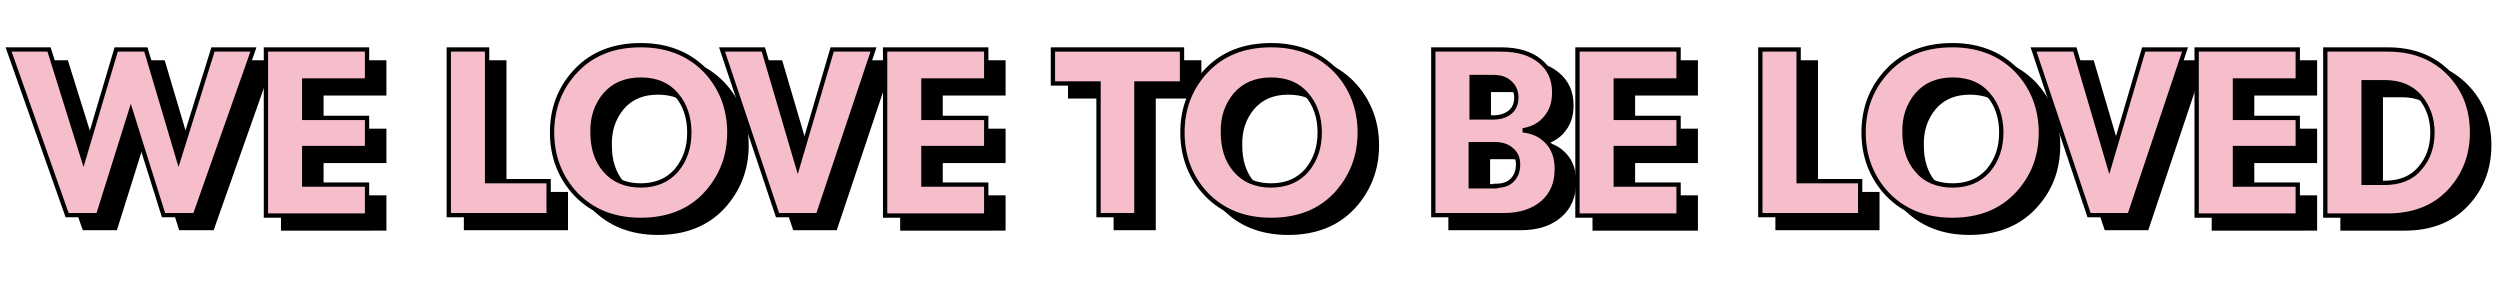 <svg xml:space="preserve" style="enable-background:new 0 0 581 67;" viewBox="0 0 581 67" y="0px" x="0px" xmlns:xlink="http://www.w3.org/1999/xlink" xmlns="http://www.w3.org/2000/svg" id="圖層_1" version="1.1">
<style type="text/css">
	.st0{enable-background:new    ;}
	.st1{fill:none;stroke:#000000;}
	.st2{fill:#F5BECA;}
</style>
<g transform="translate(-669.5 -6472)" id="Group_5415">
	<g class="st0">
		<path d="M689.1,6525l-13.6-38.5h9.4l8,25.6l7.6-25.6h6.9l7.6,25.6l8-25.6h9.4l-13.6,38.5h-7.3l-7.6-24.2l-7.6,24.2H689.1z"></path>
		<path d="M735.3,6525v-38.5h23.5v7.2h-14.6v8.7h14.6v7h-14.6v8.5h14.6v7.2H735.3z"></path>
		<path d="M777.8,6525v-38.5h8.9v30.6H801v7.9H777.8z"></path>
		<path d="M837.4,6520.2c-3.7,3.9-8.7,5.9-15,5.9c-6.2,0-11.2-2-15-5.9c-3.7-3.9-5.6-8.8-5.6-14.4c0-5.7,1.9-10.5,5.6-14.4
			c3.7-3.9,8.7-5.9,15-5.9c6.2,0,11.2,2,15,5.9c3.7,3.9,5.6,8.8,5.6,14.4C843,6511.4,841.1,6516.2,837.4,6520.2z M822.4,6518.1
			c3.5,0,6.3-1.2,8.3-3.5c2-2.4,3-5.3,3-8.8s-1-6.5-3-8.8c-2-2.4-4.8-3.5-8.3-3.5c-3.6,0-6.3,1.2-8.3,3.5c-2,2.4-3,5.3-2.9,8.8
			c0,3.5,0.9,6.5,2.9,8.8C816.1,6516.9,818.9,6518.1,822.4,6518.1z"></path>
		<path d="M854.2,6525l-12.9-38.5h9.6l8,27.2l8-27.2h9.6l-12.9,38.5H854.2z"></path>
		<path d="M879.2,6525v-38.5h23.5v7.2h-14.6v8.7h14.6v7h-14.6v8.5h14.6v7.2H879.2z"></path>
		<path d="M928.8,6525v-30.6h-10.6v-7.9h30v7.9h-10.6v30.6H928.8z"></path>
		<path d="M983.9,6520.2c-3.7,3.9-8.7,5.9-15,5.9s-11.2-2-15-5.9c-3.7-3.9-5.6-8.8-5.6-14.4c0-5.7,1.9-10.5,5.6-14.4
			c3.7-3.9,8.7-5.9,15-5.9s11.2,2,15,5.9c3.7,3.9,5.6,8.8,5.6,14.4C989.5,6511.4,987.6,6516.2,983.9,6520.2z M968.9,6518.1
			c3.5,0,6.3-1.2,8.3-3.5c2-2.4,3-5.3,3-8.8s-1-6.5-3-8.8c-2-2.4-4.8-3.5-8.3-3.5c-3.6,0-6.3,1.2-8.3,3.5c-2,2.4-3,5.3-2.9,8.8
			c0,3.5,0.9,6.5,2.9,8.8C962.6,6516.9,965.3,6518.1,968.9,6518.1z"></path>
		<path d="M1027.4,6505.3c2.3,0.2,4.2,1.1,5.7,2.7c1.5,1.6,2.2,3.7,2.2,6.3c0,3.3-1.1,5.9-3.3,7.8c-2.2,1.9-5.2,2.9-9,2.9h-16.4
			v-38.5h15.8c3.8,0,6.8,0.9,9,2.7s3.3,4.2,3.3,7.3c0,2.5-0.7,4.4-2,5.9C1031.5,6503.9,1029.7,6504.9,1027.4,6505.3z M1020.4,6492.9
			h-4.9v9.4h4.9c1.7,0,3-0.4,4-1.2c1-0.8,1.5-2,1.5-3.4s-0.5-2.6-1.4-3.4C1023.5,6493.3,1022.2,6492.9,1020.4,6492.9z M1021,6518.2
			c1.7,0,3-0.4,3.9-1.3s1.4-2.1,1.4-3.7c0-1.4-0.5-2.6-1.5-3.4c-1-0.9-2.3-1.3-3.9-1.3h-5.6v9.8H1021z"></path>
		<path d="M1040.1,6525v-38.5h23.5v7.2H1049v8.7h14.6v7H1049v8.5h14.6v7.2H1040.1z"></path>
		<path d="M1082.6,6525v-38.5h8.9v30.6h14.3v7.9H1082.6z"></path>
		<path d="M1142.2,6520.2c-3.7,3.9-8.7,5.9-15,5.9c-6.2,0-11.2-2-15-5.9c-3.7-3.9-5.6-8.8-5.6-14.4c0-5.7,1.9-10.5,5.6-14.4
			c3.7-3.9,8.7-5.9,15-5.9c6.2,0,11.2,2,15,5.9c3.7,3.9,5.6,8.8,5.6,14.4C1147.8,6511.4,1146,6516.2,1142.2,6520.2z M1127.3,6518.1
			c3.5,0,6.3-1.2,8.3-3.5c2-2.4,3-5.3,3-8.8s-1-6.5-3-8.8c-2-2.4-4.8-3.5-8.3-3.5c-3.6,0-6.3,1.2-8.3,3.5c-2,2.4-3,5.3-2.9,8.8
			c0,3.5,0.9,6.5,2.9,8.8C1120.9,6516.9,1123.7,6518.1,1127.3,6518.1z"></path>
		<path d="M1159,6525l-12.9-38.5h9.6l8,27.2l8-27.2h9.6l-12.9,38.5H1159z"></path>
		<path d="M1184,6525v-38.5h23.5v7.2h-14.6v8.7h14.6v7h-14.6v8.5h14.6v7.2H1184z"></path>
		<path d="M1213.9,6525v-38.5h14.5c6,0,10.7,1.9,14.3,5.6c3.6,3.7,5.3,8.3,5.3,13.7c0,5.4-1.8,10-5.3,13.7
			c-3.5,3.7-8.3,5.6-14.3,5.6H1213.9z M1222.8,6517.5h4.8c3.6,0,6.4-1.1,8.3-3.4c2-2.3,2.9-5.1,2.9-8.3c0-3.3-1-6-2.9-8.3
			c-2-2.3-4.7-3.4-8.3-3.4h-4.8V6517.5z"></path>
	</g>
	<g class="st0">
		<path d="M689.1,6525l-13.6-38.5h9.4l8,25.6l7.6-25.6h6.9l7.6,25.6l8-25.6h9.4l-13.6,38.5h-7.3l-7.6-24.2l-7.6,24.2
			H689.1z" class="st1"></path>
		<path d="M735.3,6525v-38.5h23.5v7.2h-14.6v8.7h14.6v7h-14.6v8.5h14.6v7.2H735.3z" class="st1"></path>
		<path d="M777.8,6525v-38.5h8.9v30.6H801v7.9H777.8z" class="st1"></path>
		<path d="M837.4,6520.2c-3.7,3.9-8.7,5.9-15,5.9c-6.2,0-11.2-2-15-5.9c-3.7-3.9-5.6-8.8-5.6-14.4
			c0-5.7,1.9-10.5,5.6-14.4c3.7-3.9,8.7-5.9,15-5.9c6.2,0,11.2,2,15,5.9c3.7,3.9,5.6,8.8,5.6,14.4
			C843,6511.4,841.1,6516.2,837.4,6520.2z M822.4,6518.1c3.5,0,6.3-1.2,8.3-3.5c2-2.4,3-5.3,3-8.8s-1-6.5-3-8.8
			c-2-2.4-4.8-3.5-8.3-3.5c-3.6,0-6.3,1.2-8.3,3.5c-2,2.4-3,5.3-2.9,8.8c0,3.5,0.9,6.5,2.9,8.8
			C816.1,6516.9,818.9,6518.1,822.4,6518.1z" class="st1"></path>
		<path d="M854.2,6525l-12.9-38.5h9.6l8,27.2l8-27.2h9.6l-12.9,38.5H854.2z" class="st1"></path>
		<path d="M879.2,6525v-38.5h23.5v7.2h-14.6v8.7h14.6v7h-14.6v8.5h14.6v7.2H879.2z" class="st1"></path>
		<path d="M928.8,6525v-30.6h-10.6v-7.9h30v7.9h-10.6v30.6H928.8z" class="st1"></path>
		<path d="M983.9,6520.2c-3.7,3.9-8.7,5.9-15,5.9s-11.2-2-15-5.9c-3.7-3.9-5.6-8.8-5.6-14.4c0-5.7,1.9-10.5,5.6-14.4
			c3.7-3.9,8.7-5.9,15-5.9s11.2,2,15,5.9c3.7,3.9,5.6,8.8,5.6,14.4C989.5,6511.4,987.6,6516.2,983.9,6520.2z M968.9,6518.1
			c3.5,0,6.3-1.2,8.3-3.5c2-2.4,3-5.3,3-8.8s-1-6.5-3-8.8c-2-2.4-4.8-3.5-8.3-3.5c-3.6,0-6.3,1.2-8.3,3.5c-2,2.4-3,5.3-2.9,8.8
			c0,3.5,0.9,6.5,2.9,8.8C962.6,6516.9,965.3,6518.1,968.9,6518.1z" class="st1"></path>
		<path d="M1027.4,6505.3c2.3,0.2,4.2,1.1,5.7,2.7c1.5,1.6,2.2,3.7,2.2,6.3c0,3.3-1.1,5.9-3.3,7.8
			c-2.2,1.9-5.2,2.9-9,2.9h-16.4v-38.5h15.8c3.8,0,6.8,0.9,9,2.7s3.3,4.2,3.3,7.3c0,2.5-0.7,4.4-2,5.9
			C1031.5,6503.9,1029.7,6504.9,1027.4,6505.3z M1020.4,6492.9h-4.9v9.4h4.9c1.7,0,3-0.4,4-1.2c1-0.8,1.5-2,1.5-3.4
			s-0.5-2.6-1.4-3.4C1023.5,6493.3,1022.2,6492.9,1020.4,6492.9z M1021,6518.2c1.7,0,3-0.4,3.9-1.3s1.4-2.1,1.4-3.7
			c0-1.4-0.5-2.6-1.5-3.4c-1-0.9-2.3-1.3-3.9-1.3h-5.6v9.8H1021z" class="st1"></path>
		<path d="M1040.1,6525v-38.5h23.5v7.2H1049v8.7h14.6v7H1049v8.5h14.6v7.2H1040.1z" class="st1"></path>
		<path d="M1082.6,6525v-38.5h8.9v30.6h14.3v7.9H1082.6z" class="st1"></path>
		<path d="M1142.2,6520.2c-3.7,3.9-8.7,5.9-15,5.9c-6.2,0-11.2-2-15-5.9c-3.7-3.9-5.6-8.8-5.6-14.4
			c0-5.7,1.9-10.5,5.6-14.4c3.7-3.9,8.7-5.9,15-5.9c6.2,0,11.2,2,15,5.9c3.7,3.9,5.6,8.8,5.6,14.4
			C1147.8,6511.4,1146,6516.2,1142.2,6520.2z M1127.3,6518.1c3.5,0,6.3-1.2,8.3-3.5c2-2.4,3-5.3,3-8.8s-1-6.5-3-8.8
			c-2-2.4-4.8-3.5-8.3-3.5c-3.6,0-6.3,1.2-8.3,3.5c-2,2.4-3,5.3-2.9,8.8c0,3.5,0.9,6.5,2.9,8.8
			C1120.9,6516.9,1123.7,6518.1,1127.3,6518.1z" class="st1"></path>
		<path d="M1159,6525l-12.9-38.5h9.6l8,27.2l8-27.2h9.6l-12.9,38.5H1159z" class="st1"></path>
		<path d="M1184,6525v-38.5h23.5v7.2h-14.6v8.7h14.6v7h-14.6v8.5h14.6v7.2H1184z" class="st1"></path>
		<path d="M1213.9,6525v-38.5h14.5c6,0,10.7,1.9,14.3,5.6c3.6,3.7,5.3,8.3,5.3,13.7c0,5.4-1.8,10-5.3,13.7
			c-3.5,3.7-8.3,5.6-14.3,5.6H1213.9z M1222.8,6517.5h4.8c3.6,0,6.4-1.1,8.3-3.4c2-2.3,2.9-5.1,2.9-8.3c0-3.3-1-6-2.9-8.3
			c-2-2.3-4.7-3.4-8.3-3.4h-4.8V6517.5z" class="st1"></path>
	</g>
	<g class="st0">
		<path d="M685.1,6522l-13.6-38.5h9.4l8,25.6l7.6-25.6h6.9l7.6,25.6l8-25.6h9.4l-13.6,38.5h-7.3l-7.6-24.2l-7.6,24.2
			H685.1z" class="st2"></path>
		<path d="M731.3,6522v-38.5h23.5v7.2h-14.6v8.7h14.6v7h-14.6v8.5h14.6v7.2H731.3z" class="st2"></path>
		<path d="M773.8,6522v-38.5h8.9v30.6H797v7.9H773.8z" class="st2"></path>
		<path d="M833.4,6517.2c-3.7,3.9-8.7,5.9-15,5.9c-6.2,0-11.2-2-15-5.9c-3.7-3.9-5.6-8.8-5.6-14.4
			c0-5.7,1.9-10.5,5.6-14.4c3.7-3.9,8.7-5.9,15-5.9c6.2,0,11.2,2,15,5.9c3.7,3.9,5.6,8.8,5.6,14.4
			C839,6508.4,837.1,6513.2,833.4,6517.2z M818.4,6515.1c3.5,0,6.3-1.2,8.3-3.5c2-2.4,3-5.3,3-8.8s-1-6.5-3-8.8
			c-2-2.4-4.8-3.5-8.3-3.5c-3.6,0-6.3,1.2-8.3,3.5c-2,2.4-3,5.3-2.9,8.8c0,3.5,0.9,6.5,2.9,8.8
			C812.1,6513.9,814.9,6515.1,818.4,6515.1z" class="st2"></path>
		<path d="M850.2,6522l-12.9-38.5h9.6l8,27.2l8-27.2h9.6l-12.9,38.5H850.2z" class="st2"></path>
		<path d="M875.2,6522v-38.5h23.5v7.2h-14.6v8.7h14.6v7h-14.6v8.5h14.6v7.2H875.2z" class="st2"></path>
		<path d="M924.8,6522v-30.6h-10.6v-7.9h30v7.9h-10.6v30.6H924.8z" class="st2"></path>
		<path d="M979.9,6517.2c-3.7,3.9-8.7,5.9-15,5.9c-6.2,0-11.2-2-15-5.9c-3.7-3.9-5.6-8.8-5.6-14.4
			c0-5.7,1.9-10.5,5.6-14.4c3.7-3.9,8.7-5.9,15-5.9c6.2,0,11.2,2,15,5.9c3.7,3.9,5.6,8.8,5.6,14.4
			C985.5,6508.4,983.6,6513.2,979.9,6517.2z M964.9,6515.1c3.5,0,6.3-1.2,8.3-3.5c2-2.4,3-5.3,3-8.8s-1-6.5-3-8.8
			c-2-2.4-4.8-3.5-8.3-3.5c-3.6,0-6.3,1.2-8.3,3.5c-2,2.4-3,5.3-2.9,8.8c0,3.5,0.9,6.5,2.9,8.8
			C958.6,6513.9,961.3,6515.1,964.9,6515.1z" class="st2"></path>
		<path d="M1023.4,6502.3c2.3,0.2,4.2,1.1,5.7,2.7c1.5,1.6,2.2,3.7,2.2,6.3c0,3.3-1.1,5.9-3.3,7.8
			c-2.2,1.9-5.2,2.9-9,2.9h-16.4v-38.5h15.8c3.8,0,6.8,0.9,9,2.7s3.3,4.2,3.3,7.3c0,2.5-0.7,4.4-2,5.9
			C1027.5,6500.9,1025.7,6501.9,1023.4,6502.3z M1016.4,6489.9h-4.9v9.4h4.9c1.7,0,3-0.4,4-1.2c1-0.8,1.5-2,1.5-3.4
			s-0.5-2.6-1.4-3.4C1019.5,6490.3,1018.2,6489.9,1016.4,6489.9z M1017,6515.2c1.7,0,3-0.4,3.9-1.3s1.4-2.1,1.4-3.7
			c0-1.4-0.5-2.6-1.5-3.4c-1-0.9-2.3-1.3-3.9-1.3h-5.6v9.8H1017z" class="st2"></path>
		<path d="M1036.1,6522v-38.5h23.5v7.2H1045v8.7h14.6v7H1045v8.5h14.6v7.2H1036.1z" class="st2"></path>
		<path d="M1078.6,6522v-38.5h8.9v30.6h14.3v7.9H1078.6z" class="st2"></path>
		<path d="M1138.2,6517.2c-3.7,3.9-8.7,5.9-15,5.9c-6.2,0-11.2-2-15-5.9c-3.7-3.9-5.6-8.8-5.6-14.4
			c0-5.7,1.9-10.5,5.6-14.4c3.7-3.9,8.7-5.9,15-5.9c6.2,0,11.2,2,15,5.9c3.7,3.9,5.6,8.8,5.6,14.4
			C1143.8,6508.4,1142,6513.2,1138.2,6517.2z M1123.3,6515.1c3.5,0,6.3-1.2,8.3-3.5c2-2.4,3-5.3,3-8.8s-1-6.5-3-8.8
			c-2-2.4-4.8-3.5-8.3-3.5c-3.6,0-6.3,1.2-8.3,3.5c-2,2.4-3,5.3-2.9,8.8c0,3.5,0.9,6.5,2.9,8.8
			C1116.9,6513.9,1119.7,6515.1,1123.3,6515.1z" class="st2"></path>
		<path d="M1155,6522l-12.9-38.5h9.6l8,27.2l8-27.2h9.6l-12.9,38.5H1155z" class="st2"></path>
		<path d="M1180,6522v-38.5h23.5v7.2h-14.6v8.7h14.6v7h-14.6v8.5h14.6v7.2H1180z" class="st2"></path>
		<path d="M1209.9,6522v-38.5h14.5c6,0,10.7,1.9,14.3,5.6c3.6,3.7,5.3,8.3,5.3,13.7c0,5.4-1.8,10-5.3,13.7
			c-3.5,3.7-8.3,5.6-14.3,5.6H1209.9z M1218.8,6514.5h4.8c3.6,0,6.4-1.1,8.3-3.4c2-2.3,2.9-5.1,2.9-8.3c0-3.3-1-6-2.9-8.3
			c-2-2.3-4.7-3.4-8.3-3.4h-4.8V6514.5z" class="st2"></path>
	</g>
	<g class="st0">
		<path d="M685.1,6522l-13.6-38.5h9.4l8,25.6l7.6-25.6h6.9l7.6,25.6l8-25.6h9.4l-13.6,38.5h-7.3l-7.6-24.2l-7.6,24.2
			H685.1z" class="st1"></path>
		<path d="M731.3,6522v-38.5h23.5v7.2h-14.6v8.7h14.6v7h-14.6v8.5h14.6v7.2H731.3z" class="st1"></path>
		<path d="M773.8,6522v-38.5h8.9v30.6H797v7.9H773.8z" class="st1"></path>
		<path d="M833.4,6517.2c-3.7,3.9-8.7,5.9-15,5.9c-6.2,0-11.2-2-15-5.9c-3.7-3.9-5.6-8.8-5.6-14.4
			c0-5.7,1.9-10.5,5.6-14.4c3.7-3.9,8.7-5.9,15-5.9c6.2,0,11.2,2,15,5.9c3.7,3.9,5.6,8.8,5.6,14.4
			C839,6508.4,837.1,6513.2,833.4,6517.2z M818.4,6515.1c3.5,0,6.3-1.2,8.3-3.5c2-2.4,3-5.3,3-8.8s-1-6.5-3-8.8
			c-2-2.4-4.8-3.5-8.3-3.5c-3.6,0-6.3,1.2-8.3,3.5c-2,2.4-3,5.3-2.9,8.8c0,3.5,0.9,6.5,2.9,8.8
			C812.1,6513.9,814.9,6515.1,818.4,6515.1z" class="st1"></path>
		<path d="M850.2,6522l-12.9-38.5h9.6l8,27.2l8-27.2h9.6l-12.9,38.5H850.2z" class="st1"></path>
		<path d="M875.2,6522v-38.5h23.5v7.2h-14.6v8.7h14.6v7h-14.6v8.5h14.6v7.2H875.2z" class="st1"></path>
		<path d="M924.8,6522v-30.6h-10.6v-7.9h30v7.9h-10.6v30.6H924.8z" class="st1"></path>
		<path d="M979.9,6517.2c-3.7,3.9-8.7,5.9-15,5.9c-6.2,0-11.2-2-15-5.9c-3.7-3.9-5.6-8.8-5.6-14.4
			c0-5.7,1.9-10.5,5.6-14.4c3.7-3.9,8.7-5.9,15-5.9c6.2,0,11.2,2,15,5.9c3.7,3.9,5.6,8.8,5.6,14.4
			C985.5,6508.4,983.6,6513.2,979.9,6517.2z M964.9,6515.1c3.5,0,6.3-1.2,8.3-3.5c2-2.4,3-5.3,3-8.8s-1-6.5-3-8.8
			c-2-2.4-4.8-3.5-8.3-3.5c-3.6,0-6.3,1.2-8.3,3.5c-2,2.4-3,5.3-2.9,8.8c0,3.5,0.9,6.5,2.9,8.8
			C958.6,6513.9,961.3,6515.1,964.9,6515.1z" class="st1"></path>
		<path d="M1023.4,6502.3c2.3,0.2,4.2,1.1,5.7,2.7c1.5,1.6,2.2,3.7,2.2,6.3c0,3.3-1.1,5.9-3.3,7.8
			c-2.2,1.9-5.2,2.9-9,2.9h-16.4v-38.5h15.8c3.8,0,6.8,0.9,9,2.7s3.3,4.2,3.3,7.3c0,2.5-0.7,4.4-2,5.9
			C1027.5,6500.9,1025.7,6501.9,1023.4,6502.3z M1016.4,6489.9h-4.9v9.4h4.9c1.7,0,3-0.4,4-1.2c1-0.8,1.5-2,1.5-3.4
			s-0.5-2.6-1.4-3.4C1019.5,6490.3,1018.2,6489.9,1016.4,6489.9z M1017,6515.2c1.7,0,3-0.4,3.9-1.3s1.4-2.1,1.4-3.7
			c0-1.4-0.5-2.6-1.5-3.4c-1-0.9-2.3-1.3-3.9-1.3h-5.6v9.8H1017z" class="st1"></path>
		<path d="M1036.1,6522v-38.5h23.5v7.2H1045v8.7h14.6v7H1045v8.5h14.6v7.2H1036.1z" class="st1"></path>
		<path d="M1078.6,6522v-38.5h8.9v30.6h14.3v7.9H1078.6z" class="st1"></path>
		<path d="M1138.2,6517.2c-3.7,3.9-8.7,5.9-15,5.9c-6.2,0-11.2-2-15-5.9c-3.7-3.9-5.6-8.8-5.6-14.4
			c0-5.7,1.9-10.5,5.6-14.4c3.7-3.9,8.7-5.9,15-5.9c6.2,0,11.2,2,15,5.9c3.7,3.9,5.6,8.8,5.6,14.4
			C1143.8,6508.4,1142,6513.2,1138.2,6517.2z M1123.3,6515.1c3.5,0,6.3-1.2,8.3-3.5c2-2.4,3-5.3,3-8.8s-1-6.5-3-8.8
			c-2-2.4-4.8-3.5-8.3-3.5c-3.6,0-6.3,1.2-8.3,3.5c-2,2.4-3,5.3-2.9,8.8c0,3.5,0.9,6.5,2.9,8.8
			C1116.9,6513.9,1119.7,6515.1,1123.3,6515.1z" class="st1"></path>
		<path d="M1155,6522l-12.9-38.5h9.6l8,27.2l8-27.2h9.6l-12.9,38.5H1155z" class="st1"></path>
		<path d="M1180,6522v-38.5h23.5v7.2h-14.6v8.7h14.6v7h-14.6v8.5h14.6v7.2H1180z" class="st1"></path>
		<path d="M1209.9,6522v-38.5h14.5c6,0,10.7,1.9,14.3,5.6c3.6,3.7,5.3,8.3,5.3,13.7c0,5.4-1.8,10-5.3,13.7
			c-3.5,3.7-8.3,5.6-14.3,5.6H1209.9z M1218.8,6514.5h4.8c3.6,0,6.4-1.1,8.3-3.4c2-2.3,2.9-5.1,2.9-8.3c0-3.3-1-6-2.9-8.3
			c-2-2.3-4.7-3.4-8.3-3.4h-4.8V6514.5z" class="st1"></path>
	</g>
</g>
</svg>
